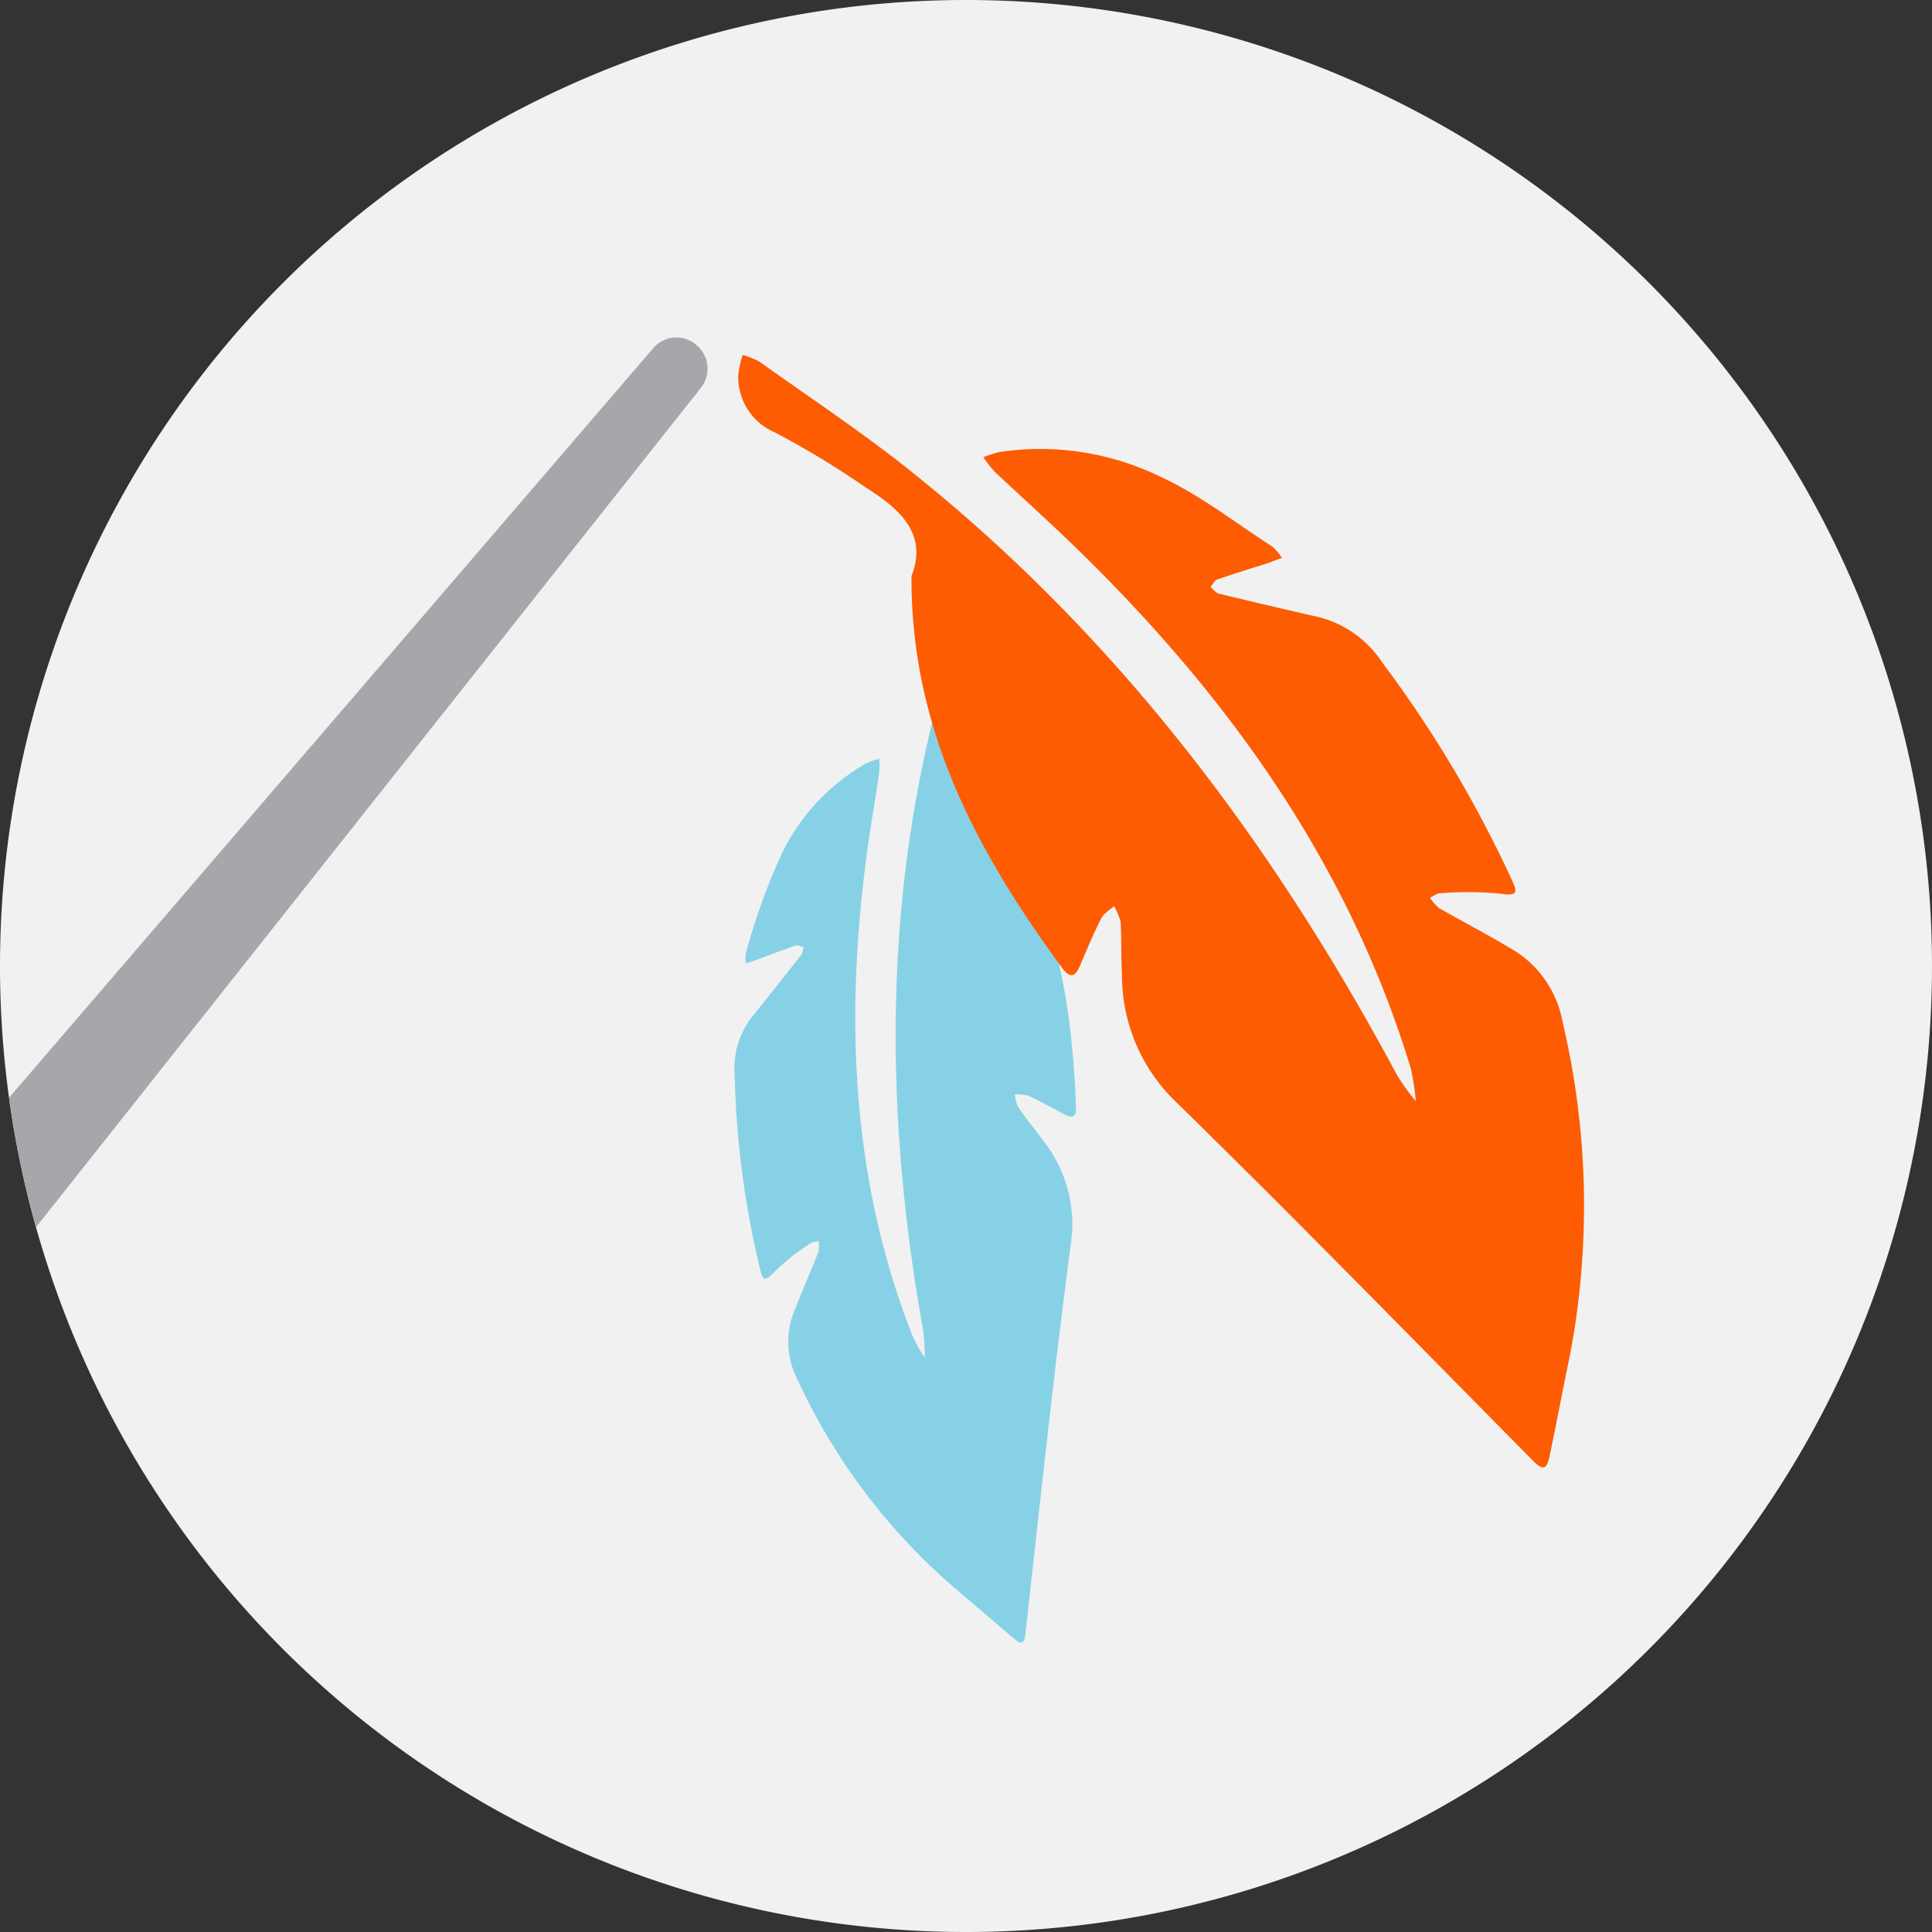 <svg id="toy" xmlns="http://www.w3.org/2000/svg" xmlns:xlink="http://www.w3.org/1999/xlink" width="130" height="130" viewBox="0 0 130 130">
  <rect x="0" y="0" width="130" height="130" fill="#333333" stroke="none"/>
  <defs>
    <clipPath id="clip-path">
      <path id="Path_532" data-name="Path 532" d="M65,130A65,65,0,1,0,0,65a65,65,0,0,0,65,65"/>
    </clipPath>
  </defs>
  <path id="Path_528" data-name="Path 528" d="M65,130A65,65,0,1,0,0,65a65,65,0,0,0,65,65" fill="#f1f1f1"/>
  <g id="Group_2714" data-name="Group 2714">
    <g id="Group_2713" data-name="Group 2713" clip-path="url(#clip-path)">
      <g id="Group_2710" data-name="Group 2710" transform="translate(49.433 39.06)">
        <g id="Group_2709" data-name="Group 2709">
          <path id="Path_529" data-name="Path 529" d="M182.253,145.491c-2-1.163-1.7-3.1-.984-5.069a45.741,45.741,0,0,1,1.968-5.218,3.092,3.092,0,0,0-.328-3.489,4.1,4.1,0,0,0-.865-.716,4.026,4.026,0,0,0-.477.865c-.954,3.25-2,6.47-2.743,9.78-3.041,13.3-2.713,26.626-.328,39.954a16.225,16.225,0,0,1,.089,1.7,10.524,10.524,0,0,1-.835-1.491c-4.085-10.436-4.532-21.2-3.1-32.142.239-1.908.6-3.817.865-5.725a5.1,5.1,0,0,0,0-.954c-.268.089-.567.179-.835.3a14.027,14.027,0,0,0-5.755,6.172,43.57,43.57,0,0,0-2.355,6.53,2.232,2.232,0,0,0-.03.775c.239-.089.507-.149.745-.239.865-.328,1.729-.656,2.594-.954.149-.06.358.06.537.089-.03.179-.03.417-.149.537-1.1,1.4-2.206,2.8-3.339,4.2a5.66,5.66,0,0,0-1.133,3.906,61.653,61.653,0,0,0,1.7,13c.149.656.239.984.924.268a14.654,14.654,0,0,1,2.475-1.968c.149-.119.358-.089.567-.149a2.82,2.82,0,0,1-.03.716c-.507,1.282-1.073,2.564-1.58,3.876a5.517,5.517,0,0,0,.179,4.741,41.33,41.33,0,0,0,10.436,13.895c1.372,1.163,2.713,2.326,4.085,3.489.388.328.716.567.805-.3.984-8.766,1.908-17.562,3.071-26.328a9.048,9.048,0,0,0-1.878-6.858c-.537-.745-1.133-1.461-1.67-2.236a2.644,2.644,0,0,1-.239-.865,3.144,3.144,0,0,1,.924.089c.775.358,1.521.775,2.3,1.193.477.268.924.417.895-.388C188.485,158.938,187.262,151.752,182.253,145.491Z" transform="translate(-165.792 -131)" fill="#87d1e6"/>
        </g>
      </g>
      <g id="Group_2712" data-name="Group 2712" transform="translate(49.672 23.883)">
        <g id="Group_2711" data-name="Group 2711">
          <path id="Path_530" data-name="Path 530" d="M178.252,94.978c1.1-2.8-.745-4.5-3.041-5.933a59.123,59.123,0,0,0-6.142-3.727,4.05,4.05,0,0,1-2.475-3.817,6.21,6.21,0,0,1,.3-1.4,5.016,5.016,0,0,1,1.163.477c3.548,2.534,7.216,4.95,10.585,7.693,13.686,11.032,24,24.837,32.261,40.252a14.142,14.142,0,0,0,1.282,1.789,17.4,17.4,0,0,0-.328-2.177c-4.2-13.835-12.314-25.105-22.541-35.064-1.789-1.729-3.638-3.4-5.456-5.1a8.675,8.675,0,0,1-.775-.984,6.814,6.814,0,0,1,1.1-.358,18.456,18.456,0,0,1,10.764,1.64c2.683,1.222,5.1,3.131,7.6,4.741a3.776,3.776,0,0,1,.626.745c-.328.119-.626.239-.954.358-1.133.358-2.3.716-3.4,1.1-.179.06-.3.328-.447.507.179.149.358.388.567.447,2.236.537,4.5,1.073,6.739,1.58a7.253,7.253,0,0,1,4.264,3.071,80.522,80.522,0,0,1,8.677,14.55c.358.775.537,1.193-.716.984a23.319,23.319,0,0,0-4.085-.03c-.239,0-.447.209-.686.3a3.4,3.4,0,0,0,.6.686c1.55.894,3.161,1.729,4.711,2.654a7.15,7.15,0,0,1,3.608,4.979,53.775,53.775,0,0,1,.507,22.452c-.477,2.266-.895,4.532-1.372,6.8-.149.656-.3,1.133-1.073.358-8.021-8.11-15.982-16.28-24.122-24.241a11.811,11.811,0,0,1-3.578-8.438c-.06-1.193-.03-2.415-.089-3.608a4.112,4.112,0,0,0-.447-1.073c-.3.268-.686.477-.865.835-.507.984-.924,2-1.372,3.041-.268.656-.567,1.163-1.222.328C182.695,113.584,178.193,105.325,178.252,94.978Z" transform="translate(-166.591 -80.1)" fill="#fd5c02"/>
        </g>
      </g>
      <path id="Path_531" data-name="Path 531" d="M-89.226,79.534l-96.605,121.95a2.062,2.062,0,0,1-2.952.3l-4.8-3.966a2.09,2.09,0,0,1-.268-2.952L-92.446,76.881a2.042,2.042,0,0,1,2.892-.239h0A2.077,2.077,0,0,1-89.226,79.534Z" transform="translate(136.395 -53.445)" fill="#a5a7aa"/>
    </g>
  </g>
</svg>
